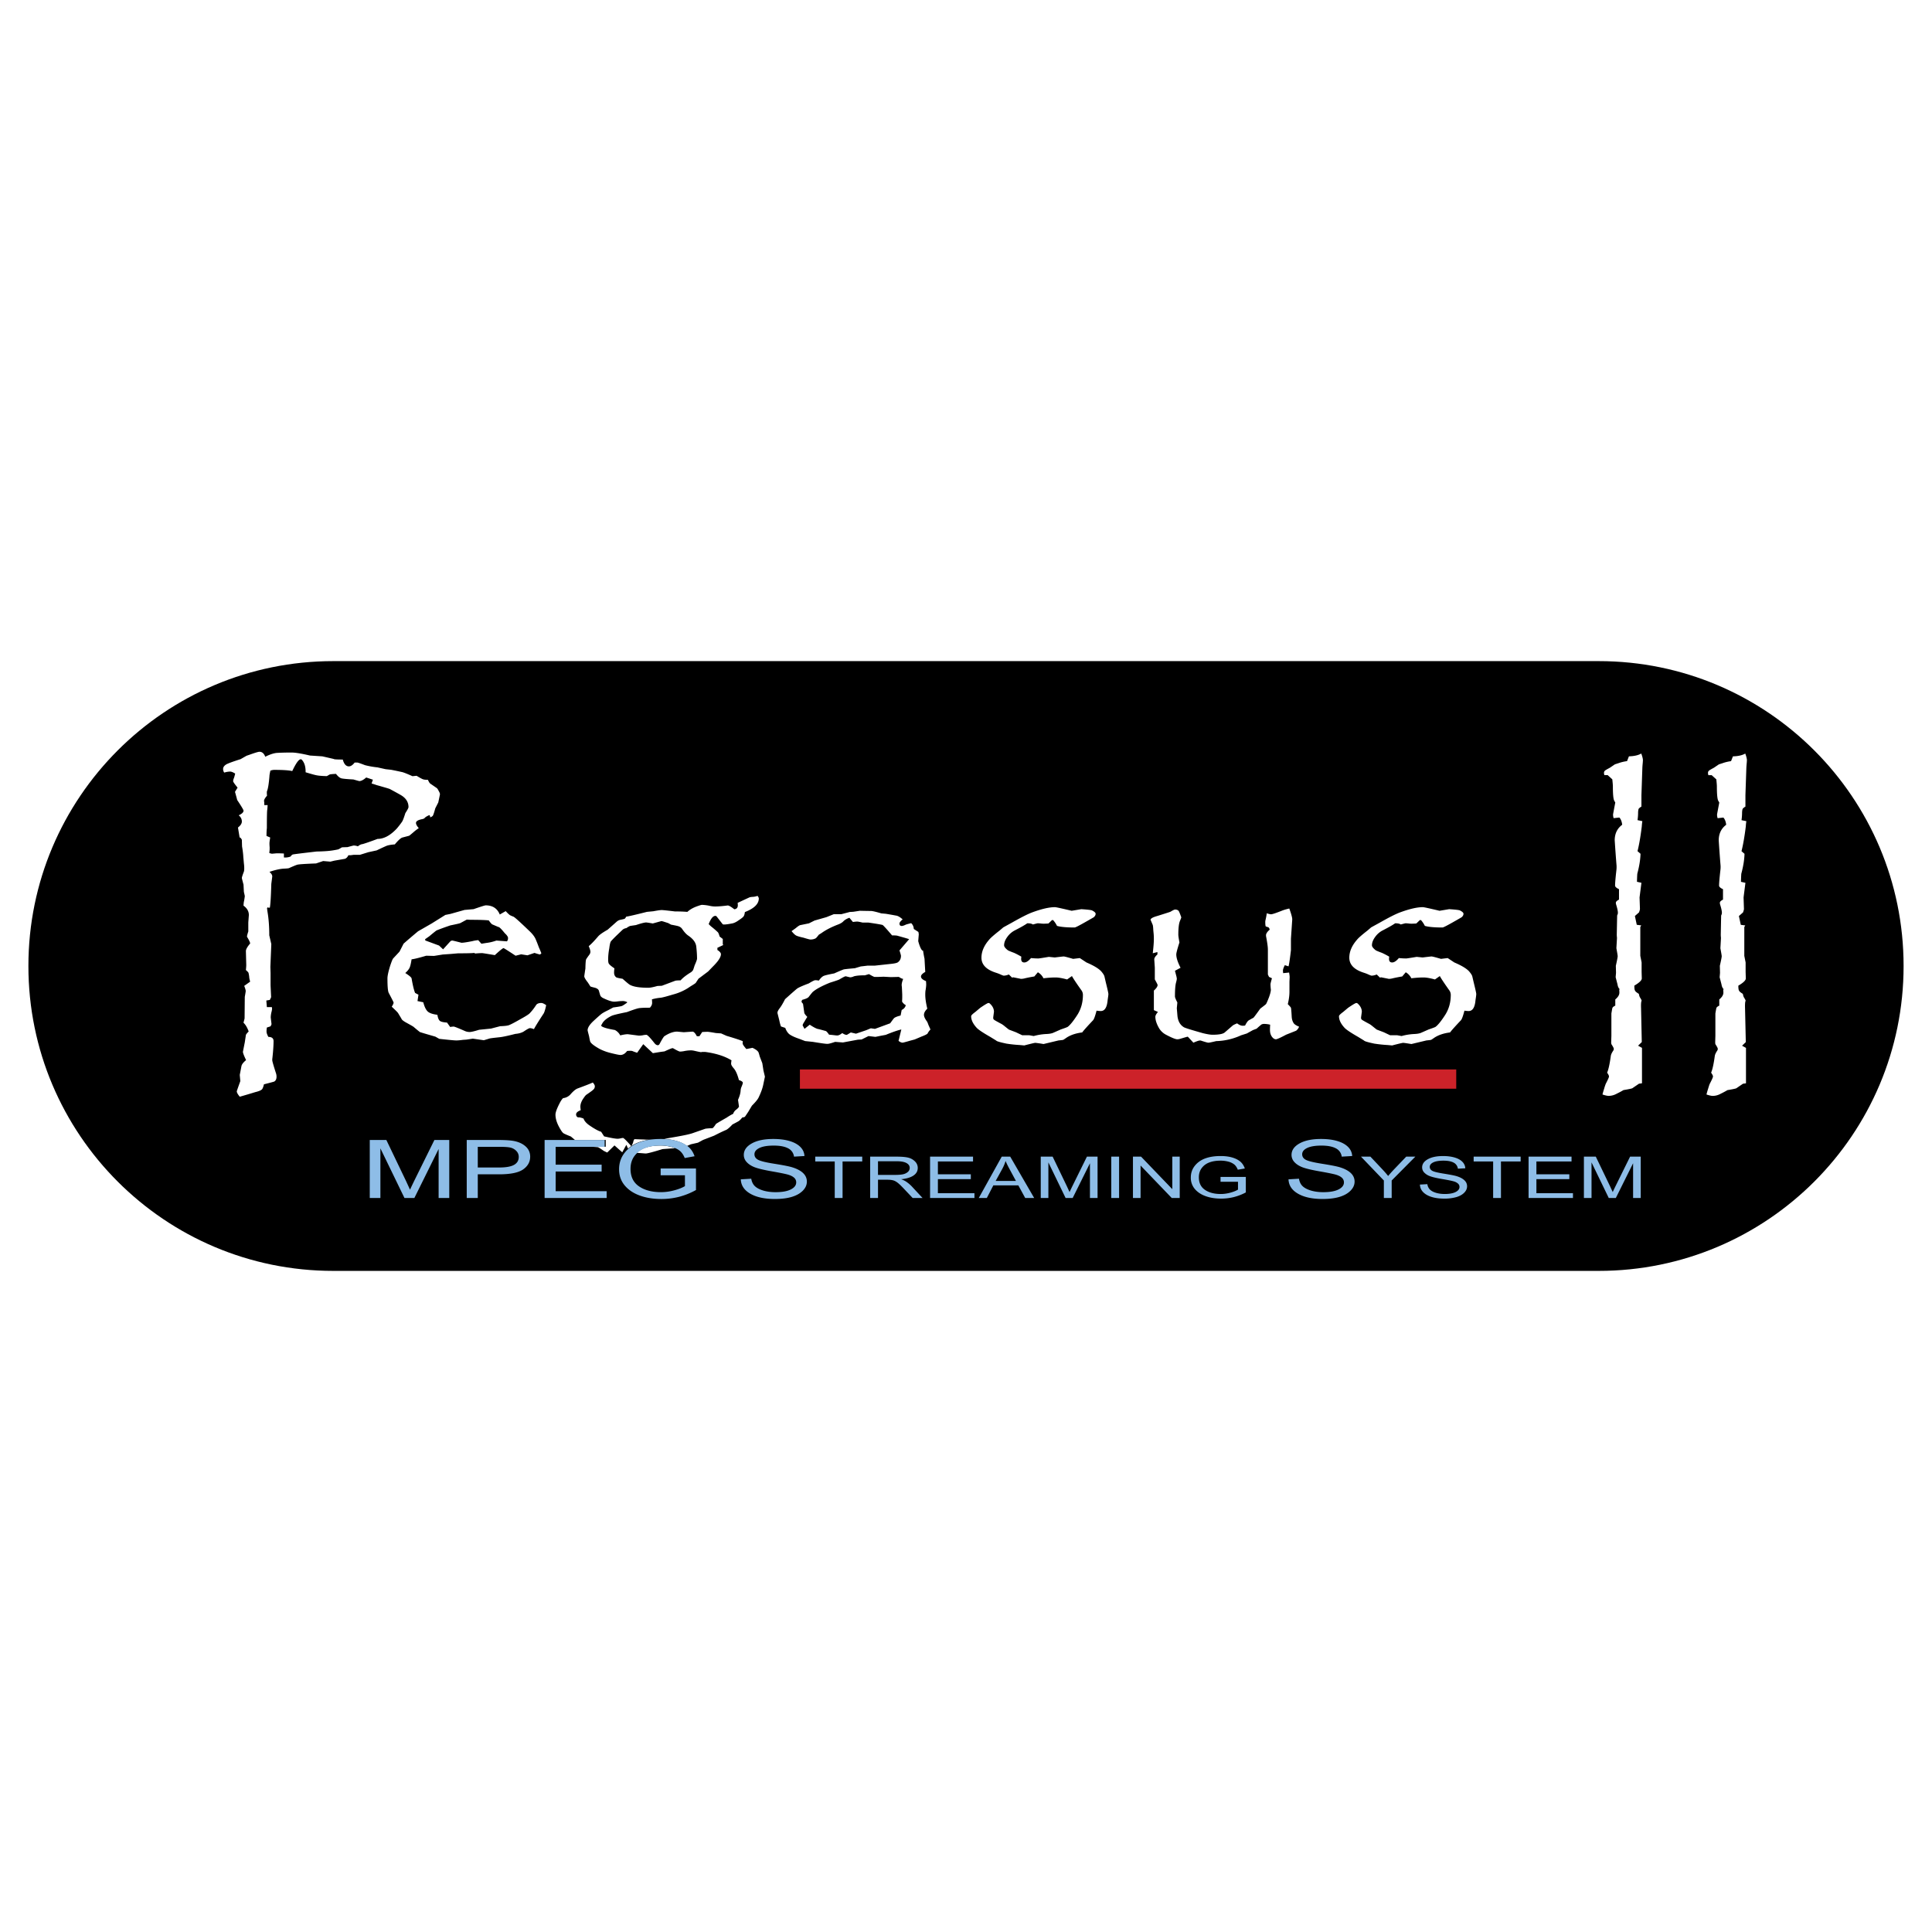 <svg xmlns="http://www.w3.org/2000/svg" width="2500" height="2500" viewBox="0 0 192.756 192.756"><g fill-rule="evenodd" clip-rule="evenodd"><path fill="#fff" d="M0 0h192.756v192.756H0V0z"/><path d="M189.922 96.379c0 16.799-13.619 30.418-30.418 30.418H33.252c-16.799 0-30.418-13.619-30.418-30.418S16.453 65.96 33.252 65.96h126.251c16.8-.001 30.419 13.62 30.419 30.419z"/><path fill="#cc2229" stroke="#cc2229" stroke-width="1.923" stroke-miterlimit="2.613" d="M79.807 107.66h65.482-65.482z"/><path d="M47.124 93.899c-.541.107-.893.159-1.052.159h-.036c-.566-.145-.868-.218-.905-.218a.306.306 0 0 0-.203.079l-.72.796-.404-.378-1.349-.498-.036-.04V93.7c.209-.145.351-.245.423-.298.395-.332.635-.523.722-.577.393-.158.848-.324 1.364-.497.651-.132.991-.213 1.016-.24l.627-.339.369.02c.86 0 1.47.02 1.827.06.159.228.277.36.349.399l.61.26c.074-.013.258.159.553.517.099.12.161.186.186.198.148.159.222.284.222.377a.86.86 0 0 1-.02.179c-.049.106-.079.159-.091.159l-1.052-.079a4.558 4.558 0 0 1-.997.238l-.497.079-.316-.356a3.256 3.256 0 0 0-.59.099zm1.331-3.572c-.074 0-.476.126-1.203.378l-.909.08-1.407.397-.501.1-1.371.856-1.353.776c-.543.452-1.024.863-1.444 1.234l-.408.796-.63.677c-.061.066-.167.325-.315.776-.173.57-.258.975-.258 1.215 0 .809.043 1.295.13 1.453.323.609.483.928.483.955 0 .092-.062.232-.186.418.372.346.585.559.633.637l.337.559c.024.105.21.252.559.438.409.225.627.352.652.379.359.305.572.477.633.518.099.039.611.191 1.538.457l.388.219.352.039c.741.08 1.191.121 1.353.121.161 0 .388-.02.685-.061l.314-.02.648-.098 1.093.158c.013 0 .21-.061.594-.178.135-.027.455-.066.963-.119.295-.027.827-.139 1.594-.336.333-.027.609-.105.832-.236.333-.225.537-.336.611-.336.111 0 .248.033.408.098.136-.262.463-.789.981-1.58.072-.131.154-.4.241-.811-.21-.145-.37-.219-.481-.219-.247 0-.421.066-.52.201a5.132 5.132 0 0 1-.63.814c-.086.104-.4.305-.944.602-.556.32-.938.52-1.148.6-.149.053-.439.086-.87.1l-.909.238-1.186.119c-.468.148-.784.221-.944.221-.173 0-.334-.033-.482-.1-.666-.293-1.038-.439-1.11-.439-.099 0-.217.014-.353.039l-.314-.438c-.346-.027-.568-.074-.667-.141-.136-.066-.236-.277-.297-.637-.432-.053-.741-.152-.925-.297-.198-.158-.358-.477-.482-.953l-.576-.119.095-.635-.334-.178c-.11-.252-.228-.734-.351-1.449-.025-.105-.235-.285-.631-.537.223-.197.37-.383.444-.555.062-.145.124-.416.187-.813.258-.026.747-.145 1.461-.358l.776.02.87-.139.851-.06.685-.06c.875 0 1.411-.013 1.609-.04l.092.06c.271-.026.506-.04.704-.04.047 0 .467.067 1.257.2.506-.466.795-.699.869-.699.036 0 .438.253 1.202.758l.555-.14.629.1.703-.24c.233.08.419.133.556.16l.129-.12a12.457 12.457 0 0 0-.259-.619 14.825 14.825 0 0 0-.314-.798c-.111-.252-.315-.519-.612-.798-.939-.904-1.47-1.383-1.594-1.437-.234-.093-.365-.153-.39-.18a3.385 3.385 0 0 1-.388-.378l-.593.338c-.247-.607-.716-.913-1.407-.913zM60.749 96.154c-.049-.08-.073-.213-.073-.4 0-.373.037-.752.111-1.138.048-.386.104-.619.166-.699.061-.079.239-.265.536-.558l.627-.599a.7.7 0 0 1 .371-.16c.195-.138.338-.213.425-.226l.536-.08c.516-.173.855-.259 1.015-.259.062 0 .284.033.666.099l.868-.24.165.04.5.16.295.16c.432.08.677.133.739.16.16.054.283.146.37.279.209.306.412.525.609.657.492.333.758.704.795 1.116.049.438.074.831.074 1.175 0 .093-.082.319-.24.677-.099.319-.154.479-.167.479a.748.748 0 0 1-.222.219c-.456.279-.795.545-1.015.797-.284 0-.463.014-.536.039l-1.331.498-.443.021c-.418.119-.72.178-.904.178-.852 0-1.454-.092-1.811-.279-.075-.025-.327-.232-.759-.617-.344-.055-.553-.102-.627-.141-.148-.105-.222-.268-.222-.479 0-.121.011-.26.036-.42-.282-.185-.468-.34-.554-.459zm-4.939 13.963c-.258.506-.39.871-.39 1.098 0 .346.106.725.316 1.137.221.426.389.666.5.721.048.039.288.145.721.318l.408.342.537.301.425.264c.062.053.204.088.426.1.53.027.832.047.907.061.062.014.251.135.574.363l.295.143.057.02.721-.707.776.688.408-.748c.222.498.338.748.352.748.011.025.184.039.517.039h.019l1.037.08c.171 0 .732-.146 1.683-.439l1.389-.1.554-.1.278-.02.61-.26.704-.16.517-.279 1.092-.42c.518-.266.907-.451 1.165-.559.148-.053.371-.24.667-.559.383-.199.593-.314.63-.34.099-.066.216-.186.353-.359.173-.014.271-.055.296-.119.048-.068.147-.215.296-.439l.37-.619c.333-.334.551-.594.648-.779.247-.506.408-.945.482-1.316l.167-.799-.148-.619-.112-.721-.259-.678a5.979 5.979 0 0 0-.11-.379c-.064-.16-.267-.32-.612-.48l-.611.121c-.248-.281-.371-.467-.371-.561 0-.066.005-.139.019-.219-.235-.107-.778-.285-1.63-.539l-.537-.24-.537-.039c-.444-.08-.715-.121-.813-.121-.161 0-.34.008-.537.021l-.277.418h-.259c-.149-.293-.289-.445-.426-.459l-.869.061h-.019l-.648-.061c-.382 0-.808.154-1.276.459-.074.055-.234.312-.481.777-.048.08-.105.121-.167.121-.123 0-.24-.074-.352-.221-.419-.531-.685-.805-.795-.818-.012 0-.093.008-.24.021a1.926 1.926 0 0 1-.519.059h-.019l-1.073-.139c-.185 0-.438.039-.759.119a1.215 1.215 0 0 0-.537-.539c-.839-.145-1.294-.289-1.368-.436 0-.012.03-.072.092-.178.148-.293.462-.557.943-.795.162-.078.672-.205 1.537-.377.604-.225.995-.354 1.174-.387.18-.033.553-.051 1.121-.051.147-.158.22-.316.22-.475 0-.094-.006-.213-.018-.359a4.43 4.43 0 0 1 .851-.158c.161-.014.575-.121 1.241-.322a5.355 5.355 0 0 0 1.461-.619l.333-.221c.272-.16.432-.268.482-.32l.277-.42.961-.721.463-.48c.542-.535.814-.947.814-1.242 0-.133-.118-.273-.352-.421v-.219l.592-.28-.056-.062v-.54l-.313-.241c-.062-.213-.118-.354-.168-.42a9.033 9.033 0 0 0-.573-.501 2.791 2.791 0 0 1-.351-.32c.209-.547.432-.821.666-.821a.17.17 0 0 1 .129.061l.592.76c.011.027.061.04.149.04.159 0 .413-.032.759-.099.209-.027.449-.14.723-.341.246-.16.4-.283.463-.369.062-.086.105-.23.129-.432.926-.358 1.39-.812 1.39-1.357 0-.066-.042-.153-.129-.259a1.593 1.593 0 0 1-.464.099 1.838 1.838 0 0 0-.314.04c-.408.187-.809.374-1.205.56.013.093.019.173.019.239 0 .239-.118.373-.352.399-.322-.253-.537-.379-.648-.379h-.018c-.52.067-.933.1-1.24.1-.198 0-.408-.027-.629-.081a4.536 4.536 0 0 0-.685-.08c-.061 0-.204.04-.427.12-.431.146-.776.34-1.034.58a13.433 13.433 0 0 0-1.221-.041c-.766-.093-1.21-.14-1.333-.14-.147 0-.432.041-.852.12l-.628.06c-1.109.28-1.802.441-2.072.48-.062.12-.114.191-.158.21-.042.02-.162.05-.36.09a.825.825 0 0 0-.407.18l-.925.82c-.469.267-.776.48-.924.64-.419.492-.741.826-.963 1 .11.253.167.439.167.56a.476.476 0 0 1-.111.3c-.186.253-.291.406-.315.46-.037.08-.062.386-.073.919a27.79 27.79 0 0 0-.112.76c0 .119.117.326.352.619l.258.4c0 .014.16.061.48.139.21.068.334.168.371.301.086.307.135.467.147.48.025.066.099.139.222.219.518.254.902.381 1.148.381.087 0 .19-.006.313-.021.21-.027.402-.039.575-.039.11 0 .246.033.406.1v.059c-.258.188-.431.299-.518.332-.086.033-.377.084-.869.15l-.48.258c-.334.16-.562.287-.685.381-.124.094-.396.334-.815.721-.382.359-.572.666-.572.918 0 .027.049.227.148.6.049.281.086.453.112.52.061.174.374.42.942.74.371.188.759.326 1.166.42.481.119.783.18.907.18.246 0 .468-.133.665-.398.125-.014.235-.02.334-.02.11 0 .215.025.314.078l.352.121.611-.859.961.898.721-.119.445-.061c.456-.213.72-.32.795-.32.025 0 .049.008.074.02.37.213.592.32.667.32.134 0 .295-.02.48-.059a3.6 3.6 0 0 1 .61-.061c.099 0 .209.014.333.041.395.092.624.139.685.139l.092-.02h.333c1.073.145 1.941.424 2.61.836a1.903 1.903 0 0 0-.039.338c0 .105.086.258.261.459.198.225.371.615.519 1.174.259.08.389.172.389.279 0 .051-.056.211-.167.477a1.26 1.26 0 0 0-.055.299c-.013.252-.099.559-.259.916l.093.637c.012.08-.087.199-.296.359a.788.788 0 0 0-.279.396 5.01 5.01 0 0 0-.647.379c-.678.385-1.036.598-1.074.637-.124.199-.234.34-.333.418-.369.014-.617.033-.74.061-.074.027-.493.172-1.258.438-.333.119-1.109.277-2.33.479-.271.053-.469.1-.592.139a.832.832 0 0 1-.241.078l-2.609-.098c-.062 0-.118.121-.168.363l-.165.342c-.481-.551-.759-.824-.833-.824a.74.74 0 0 0-.166.02c-.16.039-.283.059-.37.059-.21 0-.661-.08-1.352-.238l-.295-.459c-.272-.08-.641-.279-1.11-.6-.347-.227-.562-.467-.648-.719a1.94 1.94 0 0 0-.407-.119h-.147c-.125-.055-.187-.152-.187-.301 0-.16.155-.299.463-.418a2.524 2.524 0 0 1-.037-.34c0-.279.11-.572.333-.879.123-.186.222-.299.296-.34.407-.279.623-.439.647-.479a.434.434 0 0 0 .167-.34c0-.105-.068-.232-.204-.379-.258.119-.771.318-1.537.6-.21.092-.444.293-.704.598a1.15 1.15 0 0 1-.722.359c-.122.117-.245.302-.37.556zM80.247 101.064l-.13-.914c-.099-.105-.148-.178-.148-.219 0-.039.024-.098.074-.178.358-.094.574-.193.648-.299.235-.303.371-.471.408-.496.346-.293.914-.596 1.705-.916.594-.184.916-.297.964-.336.333-.199.531-.299.592-.299h.038c.259.066.402.1.427.1a.95.95 0 0 0 .371-.1c.234-.066.599-.1 1.093-.1l.408-.119c.322.186.507.279.556.279h.352l.557-.02.723.039.797-.02c.173.119.316.186.426.199-.099.264-.147.463-.147.596 0 .066.006.133.019.197.011.213.025.473.036.775v.279c0 .092-.006.232-.017.416a.976.976 0 0 0 .371.357c-.05.213-.186.373-.408.479l-.11.557c-.322.078-.539.166-.65.258-.05.053-.179.225-.39.516l-.816.299-.703.258-.408-.059-.481.197-1.001.34-.519-.121c-.249.16-.384.24-.408.24-.124 0-.272-.061-.445-.18-.198.16-.364.24-.501.24-.061 0-.143-.008-.24-.02a14.054 14.054 0 0 0-.575-.061c-.136-.199-.24-.32-.315-.359a31.78 31.78 0 0 0-.741-.199c-.16-.012-.452-.158-.872-.436l-.52.416-.185-.338c-.011-.066.05-.199.185-.396.086-.158.179-.312.279-.459-.176-.18-.275-.312-.299-.393zm1.097-3.269c-.087 0-.302.105-.647.318-.605.227-.993.398-1.166.516-.198.16-.599.514-1.204 1.057-.21.41-.383.703-.517.875-.172.225-.254.391-.24.498v.02l.184.736c.062.293.118.492.167.598l.425.139c.111.307.259.525.444.658.209.145.531.291.961.436l.575.221.776.08c.789.131 1.27.199 1.443.199.136 0 .394-.068.776-.199l.777.059 1.499-.279.369-.02.685-.34.685.08c.012 0 .178-.033.499-.1l.536-.1c.678-.279 1.197-.457 1.555-.537l-.278 1.135c.148.121.284.18.408.18.048 0 .302-.066.757-.199l.445-.119.704-.299c.283-.105.475-.199.573-.279.062-.133.161-.271.297-.418-.099-.227-.168-.379-.204-.459a2.64 2.64 0 0 0-.129-.32c-.21-.277-.315-.504-.315-.678 0-.199.111-.404.333-.617-.135-.559-.203-1.023-.203-1.395 0-.119.005-.246.018-.379a4.34 4.34 0 0 0 .075-.598 4.02 4.02 0 0 0-.02-.379c-.333-.133-.5-.285-.5-.459 0-.146.143-.299.427-.459-.014-.213-.039-.65-.075-1.315a12.986 12.986 0 0 1-.147-.818h-.074c-.136-.132-.272-.444-.407-.937l.055-.677c0-.027-.013-.106-.036-.239l-.463-.3a.804.804 0 0 0-.259-.578c-.222.054-.396.1-.519.14-.184.092-.326.139-.424.139-.149 0-.223-.08-.223-.239 0-.106.105-.245.315-.418-.272-.24-.495-.365-.667-.379a39.497 39.497 0 0 0-1.018-.179l-.443-.04c-.493-.146-.827-.226-.999-.239-.161 0-.543-.006-1.146-.02l-.649.099-.352.02-.833.219h-.758l-.74.298-1.185.338-.555.279-.87.179c-.074.014-.217.106-.425.279a12.24 12.24 0 0 1-.443.318c.173.213.314.353.424.419.099.067.358.147.779.24.38.119.608.179.684.179.196 0 .369-.039.519-.12.048-.025.152-.146.314-.359l.259-.16c.418-.303.949-.581 1.591-.832.258-.092.449-.199.573-.319.147-.16.357-.287.628-.379l.352.419c.184-.026.327-.04.426-.04.086 0 .264.034.536.1h.592c.815.119 1.282.2 1.407.24.098.066.412.413.943 1.038.31 0 .493.014.555.041.765.212 1.146.327 1.146.339l-.961 1.119c.098.307.148.486.148.54 0 .293-.111.514-.333.66-.111.066-.382.121-.813.159l-1.463.16h-.721l-.333.04-.351.041-.59.177c-.63.053-.999.094-1.11.119-.162.055-.475.188-.944.398-.641.121-1.011.213-1.109.279-.136.078-.277.225-.425.438a1.862 1.862 0 0 0-.353-.039zM106.947 97.381l-.482.34c-.482-.133-.867-.199-1.15-.199-.336 0-.738.027-1.209.08a1.4 1.4 0 0 0-.557-.598l-.354.418a14.2 14.2 0 0 0-.928.18 1.567 1.567 0 0 1-.391.059.456.456 0 0 1-.111-.02l-.705-.141c-.014 0-.031.021-.057.061l-.352-.338a1.39 1.39 0 0 1-.502.119c-.049 0-.203-.059-.463-.18a6.392 6.392 0 0 0-.336-.119c-.953-.305-1.43-.803-1.43-1.494 0-.611.256-1.209.766-1.793.137-.173.484-.479 1.045-.917l.373-.318.871-.479c.891-.505 1.545-.837 1.963-.997.963-.358 1.736-.538 2.316-.538.1 0 .654.12 1.668.361l.963-.161c.604.042.955.082 1.057.121.246.121.369.235.369.341 0 .122-.062.235-.184.342-.039.027-.342.201-.91.522-.592.336-.926.502-.998.502-.803 0-1.391-.052-1.762-.159a2.53 2.53 0 0 0-.389-.579h-.109l-.354.339a7.668 7.668 0 0 1-.463.021c-.111 0-.217-.006-.314-.021a4.071 4.071 0 0 0-.297-.02c-.023 0-.186.041-.48.12-.102-.08-.285-.12-.557-.12-.246.174-.654.406-1.223.698a2.1 2.1 0 0 0-.768.659c-.217.293-.324.572-.324.837 0 .133.115.292.352.479.035.04.252.133.648.279.232.106.475.233.721.379a1.469 1.469 0 0 0-.018.218c0 .24.104.36.314.36.197 0 .42-.146.666-.439.285.027.525.04.723.04.074 0 .426-.053 1.055-.159l.594.06c.541-.066.838-.1.889-.1.086 0 .398.081.943.24l.666-.08.666.439c.717.306 1.205.598 1.463.877.197.227.309.406.334.537l.129.559c.172.691.26 1.084.26 1.178 0 .08-.025.279-.074.598-.062.73-.289 1.096-.684 1.096a2.56 2.56 0 0 1-.422-.039c-.148.572-.27.896-.367.977-.553.586-.91.984-1.068 1.197-.631.08-1.15.254-1.557.52-.188.131-.297.205-.334.219s-.191.033-.463.059l-1.502.359a12.62 12.62 0 0 0-.812-.119c-.076 0-.445.086-1.111.26l-.445-.041a13.462 13.462 0 0 1-1.334-.141c-.643-.137-.982-.236-1.018-.305l-.594-.365c-.73-.416-1.18-.719-1.354-.906-.369-.4-.554-.785-.554-1.158 0-.08.136-.219.408-.418l.5-.42c.469-.32.74-.48.814-.48a.21.21 0 0 1 .129.041c.283.252.426.531.426.838l-.072.539v.02c-.014.107.018.188.092.24.049.039.271.168.668.379.086.041.197.113.332.221.311.252.471.379.482.379l.686.26.629.299h.703l.445.08a5.752 5.752 0 0 1 1.223-.201c.346-.012.6-.059.76-.139l.721-.318c.396-.133.625-.219.688-.26.234-.172.543-.551.926-1.137.395-.596.592-1.281.592-2.053a.783.783 0 0 0-.166-.479c-.482-.679-.793-1.144-.93-1.398zM117.785 96.555l-.559.299c.076.291.125.484.15.576.023.119.035.191.035.219 0 .066-.031.213-.092.438-.062.264-.094.709-.094 1.332 0 .092.08.291.24.596l-.055.576.055.654c.037.598.26 1.014.668 1.252.16.082.783.273 1.867.58.434.107.76.16.98.16.643 0 1.051-.08 1.223-.24l.76-.658c.049-.053.203-.133.463-.238.209.158.395.238.555.238.074 0 .154-.006.24-.02.121-.24.227-.398.314-.479.025-.025.195-.125.518-.297.051-.041.277-.346.686-.916.369-.277.561-.43.574-.457.047-.066.146-.291.295-.676.111-.305.172-.543.186-.717v-.039a5.553 5.553 0 0 1-.037-.498v-.039c0-.066.049-.266.146-.598l-.295-.139-.111-.238V94.74c0-.252-.061-.703-.186-1.354v-.079c0-.159.123-.345.369-.557-.035-.132-.086-.212-.146-.238l-.24-.08c-.037-.026-.057-.186-.057-.478 0-.039.012-.113.037-.219.051-.213.086-.418.111-.616.209.065.352.1.424.1.123 0 .484-.119 1.086-.358.16-.066.404-.14.738-.219.207.569.305.94.293 1.113l-.129 1.906v1.137c-.1.864-.18 1.403-.24 1.615l-.369-.118c-.127.238-.188.418-.188.537 0 .066.008.152.02.26l.592-.061c.037.213.057.365.057.459l-.02.459V98.926c0 .398-.057.816-.166 1.256.172.174.277.293.314.359.023.092.049.379.074.855.012.293.086.533.223.719.086.107.258.213.518.32a.96.96 0 0 1-.295.398c-.064.027-.396.158-1 .398-.568.305-.908.457-1.02.457-.121 0-.24-.064-.352-.197-.16-.188-.24-.434-.24-.738 0-.146.006-.318.018-.52a2.779 2.779 0 0 0-.609-.078.63.63 0 0 0-.26.059 9.248 9.248 0 0 0-.48.418l-.369.141-.611.338-.574.182a6.315 6.315 0 0 1-2.48.578c-.432.105-.691.158-.777.158-.074 0-.314-.066-.721-.199a.361.361 0 0 0-.111-.02c-.111 0-.334.072-.666.219l-.537-.578-.037-.02c-.025 0-.283.074-.777.221a.923.923 0 0 1-.26.037c-.172 0-.549-.15-1.127-.457a1.763 1.763 0 0 1-.668-.617c-.258-.438-.389-.83-.389-1.174 0-.119.088-.279.26-.479l-.408-.18v-1.951c.25-.225.373-.412.373-.559 0-.037-.092-.225-.279-.557v-1.174l-.055-.836c.012-.147.117-.306.316-.479v-.239l-.465.12c.074-.637.109-1.107.109-1.414 0-.172-.006-.339-.018-.498l-.037-.378c-.014-.319-.037-.511-.074-.578l-.203-.478c.023-.119.209-.232.557-.338.223-.066.646-.2 1.266-.399l.168-.06c.236-.146.391-.219.467-.219.135 0 .246.04.334.12.049.054.143.273.277.658 0 .026-.049.159-.148.397-.098.266-.148.71-.148 1.334 0 .12.039.378.111.774-.209.65-.314 1.048-.314 1.192-.002.335.141.779.426 1.335zM143.65 97.381l-.484.34c-.482-.133-.865-.199-1.15-.199-.334 0-.736.027-1.207.08a1.4 1.4 0 0 0-.557-.598l-.354.418c-.26.039-.57.1-.93.18a1.553 1.553 0 0 1-.389.059.434.434 0 0 1-.111-.02l-.707-.141c-.012 0-.031.021-.055.061l-.352-.338a1.4 1.4 0 0 1-.504.119c-.049 0-.203-.059-.463-.18a5.772 5.772 0 0 0-.336-.119c-.951-.305-1.43-.803-1.43-1.494 0-.611.256-1.209.768-1.793.135-.173.484-.479 1.045-.917l.371-.318.873-.479c.889-.505 1.543-.837 1.963-.997.963-.358 1.734-.538 2.316-.538.098 0 .654.12 1.666.361l.963-.161c.605.042.957.082 1.057.121.246.121.369.235.369.341 0 .122-.062.235-.184.342-.039.027-.342.201-.908.522-.594.336-.926.502-1 .502-.803 0-1.391-.052-1.762-.159a2.595 2.595 0 0 0-.387-.579h-.111l-.354.339a7.736 7.736 0 0 1-.463.021c-.111 0-.217-.006-.314-.021a4.002 4.002 0 0 0-.297-.02c-.023 0-.186.041-.48.12-.1-.08-.285-.12-.555-.12-.248.174-.654.406-1.223.698a2.105 2.105 0 0 0-.77.659c-.217.293-.324.572-.324.837 0 .133.117.292.352.479.035.04.252.133.648.279.232.106.475.233.723.379-.014.092-.02.166-.02.218 0 .24.104.36.314.36.197 0 .42-.146.666-.439.285.027.525.04.723.04.074 0 .426-.053 1.055-.159l.594.06c.543-.066.838-.1.889-.1.086 0 .4.081.943.24l.668-.08.664.439c.717.306 1.205.598 1.463.877.197.227.309.406.334.537l.131.559c.172.691.258 1.084.258 1.178 0 .08-.023.279-.074.598-.061.73-.287 1.096-.682 1.096-.123 0-.264-.012-.422-.039-.148.572-.271.896-.369.977-.553.586-.908.984-1.068 1.197-.631.08-1.148.254-1.557.52-.186.131-.297.205-.334.219s-.191.033-.461.059l-1.502.359c-.492-.08-.766-.119-.814-.119-.076 0-.445.086-1.111.26l-.443-.041a13.589 13.589 0 0 1-1.336-.141c-.643-.137-.98-.236-1.018-.305l-.594-.365c-.729-.416-1.178-.719-1.352-.906-.371-.4-.557-.785-.557-1.158 0-.08.137-.219.408-.418l.5-.42c.471-.32.742-.48.816-.48.047 0 .09.014.129.041.283.252.426.531.426.838l-.074.539v.02c-.014.107.018.188.094.24.049.039.271.168.666.379.086.041.197.113.332.221.311.252.471.379.482.379l.686.26.631.299h.701l.447.08a5.755 5.755 0 0 1 1.221-.201c.346-.012.6-.059.76-.139l.723-.318c.395-.133.625-.219.686-.26.234-.172.543-.551.926-1.137.396-.596.592-1.281.592-2.053a.783.783 0 0 0-.166-.479c-.481-.679-.79-1.144-.927-1.398zM159.879 109.197c.051-.201.107-.395.168-.58a4.32 4.32 0 0 1 .166-.498c.209-.4.316-.639.316-.719s-.062-.207-.186-.379c.135-.307.258-.865.369-1.678.025-.146.105-.318.24-.518a.313.313 0 0 0 .057-.18c0-.068-.074-.215-.223-.441a.529.529 0 0 1-.037-.238l.02-.639v-2.215c.049-.293.08-.467.092-.52.025-.094.123-.18.297-.26v-.619c.273-.225.408-.451.408-.678 0-.094-.006-.193-.018-.299l.057-.041c-.113-.094-.188-.252-.225-.479l-.186-.719.037-.439-.018-.699c.121-.545.184-.865.184-.958 0-.066-.043-.332-.129-.798l.057-.979v-.08a2.624 2.624 0 0 1-.02-.299l.037-1.877c0-.026.018-.079.055-.159a.56.56 0 0 0 .02-.14c0-.173-.057-.439-.168-.799a.667.667 0 0 1-.035-.199c0-.106.104-.213.314-.319v-1.039c-.258-.12-.391-.239-.391-.359 0-.266.045-.778.131-1.537a2.41 2.41 0 0 0 .018-.26v-.16a164.386 164.386 0 0 1-.186-2.555c0-.665.248-1.184.746-1.556-.037-.321-.131-.56-.281-.72l-.574.061a1.27 1.27 0 0 1-.057-.359c0-.026.074-.426.223-1.198l-.111-.2c-.088-.185-.129-.659-.129-1.417 0-.12-.02-.354-.057-.699l-.463-.42h-.334l-.035-.199c0-.106.029-.187.092-.239.012-.028.178-.127.5-.3l.5-.339.371-.119c.262-.094.541-.16.84-.2l.188-.479c.521-.013.932-.106 1.23-.279.098.267.154.479.166.638 0 .028-.006.127-.018.3-.012.12-.027.273-.037.459l-.094 2.755v1.137c-.146.094-.238.167-.27.22-.031.054-.051.167-.062.339 0 .279-.02.546-.057.799l.482.099a4.483 4.483 0 0 0-.057.52c-.123 1.012-.266 1.837-.426 2.475l.299.26c-.016.572-.119 1.231-.318 1.977-.012.093-.025.366-.037.818l.445.1-.186 1.457v.021l.039 1.137c0 .054-.031.167-.094.339l-.41.359.186.878.447.059-.094.161v2.875l.131.658v.939l.018.658c0 .186-.246.426-.744.719 0 .307.031.48.092.52 0 .053.119.152.357.299.035.188.08.314.129.381.1.158.148.258.148.299l-.02.061c-.037.117-.049.357-.035.717l.072 3.354-.369.359.389.219v3.533a4.11 4.11 0 0 1-.297.041l-.672.459c-.1.039-.393.1-.877.18a8.801 8.801 0 0 1-.672.359 1.68 1.68 0 0 1-.797.219c-.145 0-.356-.047-.627-.139zM170.256 109.197a7.18 7.18 0 0 1 .166-.58c.074-.254.129-.418.168-.498.209-.4.314-.639.314-.719s-.062-.207-.186-.379c.135-.307.258-.865.369-1.678.025-.146.105-.318.24-.518a.313.313 0 0 0 .057-.18c0-.068-.074-.215-.223-.441-.025-.039-.035-.119-.035-.238l.018-.639v-2.215c.049-.293.08-.467.094-.52.023-.094.123-.18.295-.26v-.619c.273-.225.41-.451.41-.678 0-.094-.008-.193-.02-.299l.057-.041c-.113-.094-.188-.252-.225-.479l-.185-.716.037-.439-.018-.699c.123-.545.186-.865.186-.958 0-.066-.045-.332-.131-.798l.055-.979v-.08a3.093 3.093 0 0 1-.018-.299l.037-1.877c0-.026.018-.079.057-.159.01-.054.018-.1.018-.14 0-.173-.057-.439-.168-.799a.667.667 0 0 1-.035-.199c0-.106.104-.213.314-.319v-1.039c-.258-.12-.391-.239-.391-.359 0-.266.045-.778.131-1.537.012-.106.02-.193.02-.26v-.16a138.286 138.286 0 0 1-.186-2.555c0-.665.248-1.184.744-1.556-.037-.321-.131-.56-.279-.72l-.576.061a1.27 1.27 0 0 1-.057-.359c0-.026.074-.426.223-1.198l-.111-.2c-.086-.185-.129-.659-.129-1.417 0-.12-.02-.354-.055-.699l-.465-.42h-.334l-.035-.199c0-.106.029-.187.092-.239.012-.028.178-.127.5-.3l.5-.339.371-.119c.262-.094.541-.16.84-.2l.188-.479c.523-.013.932-.106 1.23-.279.1.267.154.479.166.638 0 .028-.006.127-.018.3-.014.12-.025.273-.037.459l-.094 2.755v1.137c-.148.094-.236.167-.268.22-.033.054-.053.167-.066.339 0 .279-.018.546-.057.799l.484.099a4.34 4.34 0 0 0-.055.52c-.125 1.012-.268 1.837-.43 2.475l.299.26c-.012.572-.117 1.231-.316 1.977-.014.093-.025.366-.037.818l.445.1c-.098.772-.16 1.258-.184 1.457v.021l.037 1.137c0 .054-.031.167-.094.339l-.41.359.188.878.445.059-.094.161v2.875l.131.658v.939l.02.658c0 .186-.25.426-.746.719 0 .307.031.48.094.52 0 .053.119.152.355.299.035.188.08.314.129.381.098.158.148.258.148.299l-.02.061c-.037.117-.049.357-.037.717l.076 3.354-.373.359.391.219v3.533a3.955 3.955 0 0 1-.297.041l-.672.459c-.1.039-.391.1-.877.18a8.801 8.801 0 0 1-.672.359 1.674 1.674 0 0 1-.797.219c-.146-.003-.355-.05-.626-.142zM26.364 80.165v-.12l-.019-.12c-.013-.12.086-.299.296-.539a2.839 2.839 0 0 1-.019-.299c0-.08.005-.133.019-.161.098-.226.179-.718.241-1.477 0-.093.031-.279.093-.559a1.12 1.12 0 0 1 .352-.08c.888 0 1.498.04 1.831.12.371-.786.653-1.178.851-1.178.049 0 .098.034.148.1.234.28.344.679.333 1.198.53.16.863.252.999.28.209.053.536.086.98.099h.147a28 28 0 0 1 .278-.159c.097-.026.307-.046.628-.06.184.239.357.386.517.438.112.041.518.081 1.222.12.369.108.567.161.591.161.186 0 .413-.12.685-.359l.667.22-.13.378c.223.067.389.121.5.161.851.239 1.296.372 1.332.398.715.386 1.109.606 1.185.66.443.293.665.672.665 1.137 0 .081-.104.28-.312.599-.137.439-.242.718-.315.838a7.905 7.905 0 0 1-.555.719c-.641.679-1.277 1.018-1.906 1.018-.752.28-1.251.452-1.498.519-.148.014-.302.088-.462.22a1.346 1.346 0 0 0-.407-.08c-.038 0-.248.054-.628.16l-.555.02a7.52 7.52 0 0 1-.352.2c-.099.026-.272.06-.519.1-.382.066-.938.107-1.664.119-1.505.174-2.301.273-2.386.3a.56.56 0 0 0-.204.2 1.512 1.512 0 0 1-.5.099h-.167v-.399c-.247-.013-.456-.02-.628-.02h-.112l-.443.04a.796.796 0 0 1-.278-.08c.025-.173.037-.306.037-.399v-.179a3.749 3.749 0 0 1-.018-.339v-.041c0-.106.025-.299.074-.579l-.369-.159c0-.319.011-.579.036-.779 0-1.078.013-1.683.036-1.815.013-.066.025-.227.039-.479h-.334v-.162h-.002zm-.476-5.162c-.11 0-.426.093-.942.279l-.352.121-.592.339c-.68.214-1.142.38-1.39.5-.234.134-.352.293-.352.479 0 .134.037.253.111.36.223-.066.419-.1.593-.1.123 0 .29.067.5.2-.05.213-.093.367-.129.459a.825.825 0 0 0-.075.301c0 .066.147.28.444.64l-.259.42c.061.213.136.487.223.82.419.627.63.98.63 1.061 0 .16-.162.314-.481.46.209.172.313.38.313.62 0 .2-.129.399-.388.6l.167 1.001h.074c.099.134.147.208.147.221l.019.66c.073.427.116.787.128 1.08.012.107.03.307.055.601.025.187.036.353.036.499s-.011.261-.036.34c-.134.347-.201.559-.201.64 0 .026.055.246.165.658l.036.719c.062.266.091.406.091.419 0 .053-.025.22-.073.499-.024.067-.043.22-.055.458.355.253.533.566.533.939l-.055.739v.897a4.283 4.283 0 0 0-.129.459c0 .054.005.086.018.1.186.306.285.519.297.639-.283.332-.426.585-.426.759l.036 1.396c0 .094-.011.26-.036.498.171.148.257.242.257.279.025.068.049.201.074.4 0 .094.031.254.093.479l-.591.42c.099.254.149.426.149.52 0 .041-.031.232-.093.578l-.019 2.137c0 .025-.038.172-.111.439.21.199.383.492.517.877-.159.16-.25.273-.275.34l-.111.738-.186.938v.021c0 .105.104.379.314.818-.272.225-.426.424-.462.598l-.168.879.056.619c-.235.652-.353.992-.353 1.018 0 .121.1.299.296.539a65.65 65.65 0 0 0 1.549-.459c.393-.094.625-.199.7-.318.061-.094.115-.248.164-.461.626-.158.97-.252 1.033-.277.147-.094.223-.254.223-.48 0-.107-.014-.207-.039-.299-.258-.799-.388-1.252-.388-1.357 0-.068.005-.146.019-.24.074-.68.111-1.23.111-1.656 0-.279-.172-.42-.517-.42-.123-.225-.184-.406-.184-.539 0-.119.011-.252.036-.398l.368-.119.092-.199v-.041l-.075-.639c0-.133.019-.293.056-.479.05-.186.075-.318.075-.398a.971.971 0 0 0-.02-.16h-.497l-.055-.66.35-.059c.074-.146.116-.24.129-.279l-.055-1.18v-1.217l-.019-.619.093-2.275-.204-.879c0-.852-.055-1.61-.165-2.276a6.779 6.779 0 0 1-.057-.438l.074-.08.055.04h.149c.061-.292.11-1.084.147-2.376l.093-.719c.013-.146-.08-.306-.278-.478.556-.187 1.02-.293 1.39-.32.346-.013.537-.033.575-.06.444-.199.722-.313.834-.339.172-.041.79-.081 1.852-.121l.705-.24.722.06.408-.1c.617-.106.962-.167 1.037-.18.149-.053.267-.173.353-.36h.186c.048 0 .159-.013.333-.04h.63l.834-.26.833-.181c.618-.293.97-.453 1.057-.48.172-.053.425-.093.759-.12.333-.401.581-.627.741-.681l.685-.18c.05-.027.234-.18.556-.46a5.98 5.98 0 0 1 .408-.3c-.187-.213-.278-.386-.278-.52 0-.174.209-.301.63-.381.124-.026.203-.066.242-.12.085-.093.24-.187.462-.28.05.04.075.094.075.16v.061a.61.61 0 0 0 .258-.14c.05-.053.137-.308.26-.761l.297-.581c.111-.52.167-.793.167-.819 0-.081-.044-.194-.13-.34-.086-.173-.16-.273-.221-.301l-.611-.42c-.062-.04-.142-.166-.24-.38-.21 0-.358-.012-.444-.04-.086-.014-.313-.134-.684-.361l-.407.041c-.567-.253-.925-.393-1.073-.419a42.69 42.69 0 0 0-1.056-.221l-.554-.06-.814-.181a8.371 8.371 0 0 1-1.24-.219c-.456-.174-.709-.261-.758-.261h-.278c-.198.253-.389.38-.573.38-.285 0-.489-.227-.611-.68-.592 0-.894-.02-.907-.06l-1.129-.26-1.238-.081c-.851-.2-1.463-.299-1.833-.299-.592 0-1.098.013-1.516.04-.322.04-.691.167-1.111.38-.126-.331-.319-.498-.578-.498z" fill="#fff"/><path d="M54.445 119.521v-5.789h5.99v.68h-4.888v1.783h4.587v.682h-4.587v1.963h5.088v.681h-6.19zM65.861 117.258v-.682h3.526v2.15a7.264 7.264 0 0 1-1.67.672 7.077 7.077 0 0 1-1.772.223c-.809 0-1.531-.115-2.166-.346s-1.138-.568-1.508-1.016c-.37-.443-.556-.979-.556-1.602 0-.633.187-1.184.559-1.656a3.232 3.232 0 0 1 1.461-1.037c.601-.223 1.313-.334 2.136-.334.606 0 1.137.066 1.592.195s.83.312 1.124.549c.293.236.515.562.661.979l-.981.182c-.133-.324-.301-.564-.502-.727s-.468-.289-.798-.379a4.154 4.154 0 0 0-1.114-.137c-.602 0-1.118.084-1.553.252-.434.168-.781.43-1.046.781-.264.354-.395.783-.395 1.289 0 .775.28 1.357.842 1.744.562.387 1.293.58 2.194.58.429 0 .87-.059 1.319-.18.451-.119.808-.26 1.073-.422v-1.08h-2.426v.002z"/><path d="M36.891 119.525v-5.789h1.655l1.968 4.102.393.857c.097-.213.244-.521.442-.928l1.991-4.031h1.483v5.789h-1.062v-4.889l-2.42 4.889h-.987l-2.402-4.953v4.953h-1.061zM47.668 114.418h2.12c.568 0 .962.029 1.18.088.218.061.403.172.557.336.154.162.23.359.23.59 0 .35-.157.611-.468.787-.312.174-.804.262-1.479.262h-2.14v-2.063zm0 5.107v-2.363h2.125c1.141 0 1.943-.164 2.407-.494.465-.328.696-.752.696-1.271 0-.395-.143-.727-.428-.994-.286-.27-.667-.455-1.146-.557-.349-.072-.893-.109-1.629-.109h-3.127v5.789h1.102v-.001zM73.909 117.662l1.042-.061c.055.32.18.57.374.752.196.182.474.324.835.432.362.105.77.158 1.223.158.651 0 1.156-.09 1.515-.271.361-.182.54-.418.54-.707a.607.607 0 0 0-.196-.453c-.131-.125-.329-.229-.594-.311-.264-.078-.835-.195-1.714-.348-.781-.141-1.339-.275-1.672-.408-.332-.135-.591-.305-.774-.514a1.023 1.023 0 0 1-.278-.705c0-.467.266-.848.795-1.145.531-.297 1.245-.445 2.144-.445.618 0 1.158.066 1.621.203.464.137.823.334 1.08.59.255.256.393.559.411.908l-1.042.061a1.08 1.08 0 0 0-.592-.832c-.341-.18-.818-.27-1.433-.27-.625 0-1.101.08-1.429.24-.329.16-.493.369-.493.623 0 .238.121.422.359.551.238.131.776.264 1.613.396.819.131 1.395.24 1.725.334.506.148.888.344 1.146.586.257.242.386.529.386.861s-.135.635-.406.91c-.271.273-.64.48-1.105.619s-1.028.207-1.684.207c-1.024 0-1.839-.176-2.448-.527s-.925-.828-.949-1.434zM83.282 119.525v-3.646h-1.944v-.481h4.688v.481h-1.963v3.646h-.781zM87.599 115.859h1.885c.423 0 .742.059.958.18.214.119.321.281.321.486a.52.52 0 0 1-.167.381 1.025 1.025 0 0 1-.458.24c-.191.051-.473.074-.842.074h-1.698v-1.361h.001zm0 3.666v-1.824h.9c.261 0 .463.021.608.062.146.039.294.119.449.238.156.119.389.344.699.676l.803.848h.987l-1.039-1.119a3.47 3.47 0 0 0-.62-.527 2.127 2.127 0 0 0-.484-.227c.541-.053.954-.176 1.237-.369.284-.191.426-.445.426-.758a.89.89 0 0 0-.252-.625 1.408 1.408 0 0 0-.645-.387c-.262-.076-.667-.115-1.217-.115h-2.634v4.127h.782zM92.793 119.525v-4.127h4.287v.481h-3.506v1.283h3.285v.481h-3.285v1.402h3.647v.48h-4.428zM100 116.615a4.16 4.16 0 0 0 .328-.785c.088.219.227.504.418.854l.615 1.139h-2.025l.664-1.208zm-1.545 2.91l.652-1.262h2.492l.686 1.262h.896l-2.391-4.127h-.846l-2.293 4.127h.804zM103.836 119.525v-4.127h1.186l1.406 2.924.283.611c.068-.152.172-.371.314-.66l1.418-2.875h1.061v4.127h-.76v-3.467l-1.723 3.467h-.705l-1.719-3.553v3.553h-.761zM110.871 119.525v-4.127h.781v4.127h-.781zM113.035 119.525v-4.127h.809l3.117 3.245v-3.245h.74v4.127h-.795l-3.111-3.24v3.24h-.76zM121.773 117.902v-.48h2.523v1.547a5.308 5.308 0 0 1-1.193.463 5.257 5.257 0 0 1-1.27.154c-.578 0-1.096-.082-1.549-.246-.455-.164-.814-.404-1.08-.719a1.716 1.716 0 0 1-.396-1.137c0-.449.133-.84.4-1.174.266-.334.613-.58 1.045-.736.43-.158.939-.236 1.527-.236.434 0 .812.047 1.139.141s.594.225.805.396c.209.17.367.404.473.705l-.701.121c-.096-.234-.215-.41-.361-.527a1.58 1.58 0 0 0-.572-.275 3.006 3.006 0 0 0-.803-.1c-.432 0-.803.061-1.115.182-.311.119-.561.307-.75.559s-.285.561-.285.922c0 .555.203.971.607 1.248s.93.416 1.578.416c.309 0 .625-.043.949-.131s.582-.189.771-.307v-.785h-1.742v-.001zM128.555 117.662l1.043-.061c.055.32.178.57.373.752s.475.324.836.432c.361.105.77.158 1.223.158.65 0 1.156-.09 1.516-.271s.539-.418.539-.707a.608.608 0 0 0-.197-.453c-.131-.125-.328-.229-.592-.311-.266-.078-.836-.195-1.715-.348-.783-.141-1.34-.275-1.672-.408-.332-.135-.59-.305-.775-.514a1.031 1.031 0 0 1-.277-.705c0-.467.264-.848.795-1.145.529-.297 1.246-.445 2.145-.445.617 0 1.158.066 1.621.203s.822.334 1.078.59.393.559.412.908l-1.043.061a1.076 1.076 0 0 0-.594-.832c-.338-.18-.816-.27-1.432-.27-.623 0-1.1.08-1.428.24s-.492.369-.492.623c0 .238.119.422.357.551.24.131.775.264 1.613.396.82.131 1.395.24 1.727.334.506.148.885.344 1.145.586.258.242.387.529.387.861s-.135.635-.408.91c-.27.273-.639.48-1.105.619-.465.139-1.025.207-1.682.207-1.023 0-1.84-.176-2.449-.527s-.926-.828-.949-1.434zM138.068 119.525v-1.746l-2.283-2.381h.941l1.164 1.236c.23.244.432.477.607.695.174-.215.391-.457.648-.725l1.156-1.207h.91l-2.363 2.381v1.746h-.78v.001zM141.666 118.184l.742-.041a.93.93 0 0 0 .266.549c.139.133.338.238.598.316.258.078.549.117.873.117.465 0 .826-.066 1.082-.197.258-.131.387-.301.387-.508a.435.435 0 0 0-.141-.326 1.042 1.042 0 0 0-.422-.225c-.188-.057-.596-.141-1.219-.246-.559-.096-.955-.191-1.193-.287a1.441 1.441 0 0 1-.555-.363.732.732 0 0 1-.197-.502c0-.332.188-.604.566-.814.377-.213.887-.318 1.525-.318.439 0 .824.051 1.154.148s.586.238.768.422.279.4.293.652l-.74.039a.79.79 0 0 0-.422-.604c-.242-.131-.582-.197-1.02-.197-.441 0-.781.059-1.014.172-.234.115-.35.266-.35.447 0 .17.084.301.254.395s.553.188 1.148.281c.582.094.992.172 1.227.236.361.105.633.244.818.416.186.17.277.375.277.609s-.096.451-.289.645-.457.34-.791.438a4.277 4.277 0 0 1-1.201.148c-.73 0-1.314-.127-1.75-.377-.432-.252-.658-.594-.674-1.025zM148.971 119.525v-3.646h-1.944v-.481h4.688v.481h-1.963v3.646h-.781zM152.506 119.525v-4.127h4.287v.481h-3.506v1.283h3.285v.481h-3.285v1.402h3.647v.48h-4.428zM158.027 119.525v-4.127h1.186l1.408 2.924.281.611c.068-.152.172-.371.314-.66l1.418-2.875h1.062v4.127h-.762v-3.467l-1.723 3.467h-.705l-1.719-3.553v3.553h-.76zM54.336 119.525v-5.789h5.99v.682h-4.888v1.781h4.587v.682h-4.587v1.963h5.088v.681h-6.19zM65.913 117.262v-.682h3.525v2.148a7.165 7.165 0 0 1-1.67.674 7.085 7.085 0 0 1-1.773.223c-.809 0-1.531-.115-2.166-.346s-1.138-.568-1.507-1.014c-.371-.447-.556-.98-.556-1.604 0-.633.187-1.184.558-1.654s.859-.818 1.461-1.039c.601-.223 1.313-.332 2.136-.332.606 0 1.137.064 1.591.193.456.129.83.312 1.125.549.293.236.515.562.661.98l-.982.18c-.132-.324-.3-.566-.502-.727-.201-.162-.468-.289-.799-.379a4.15 4.15 0 0 0-1.114-.137c-.601 0-1.118.084-1.552.252a2.35 2.35 0 0 0-1.045.781c-.264.354-.396.783-.396 1.291 0 .773.28 1.355.843 1.742.562.387 1.293.58 2.193.58.43 0 .87-.059 1.319-.18.451-.119.808-.262 1.073-.422v-1.08h-2.423v.003z" fill="#8ebde7"/></g></svg>
